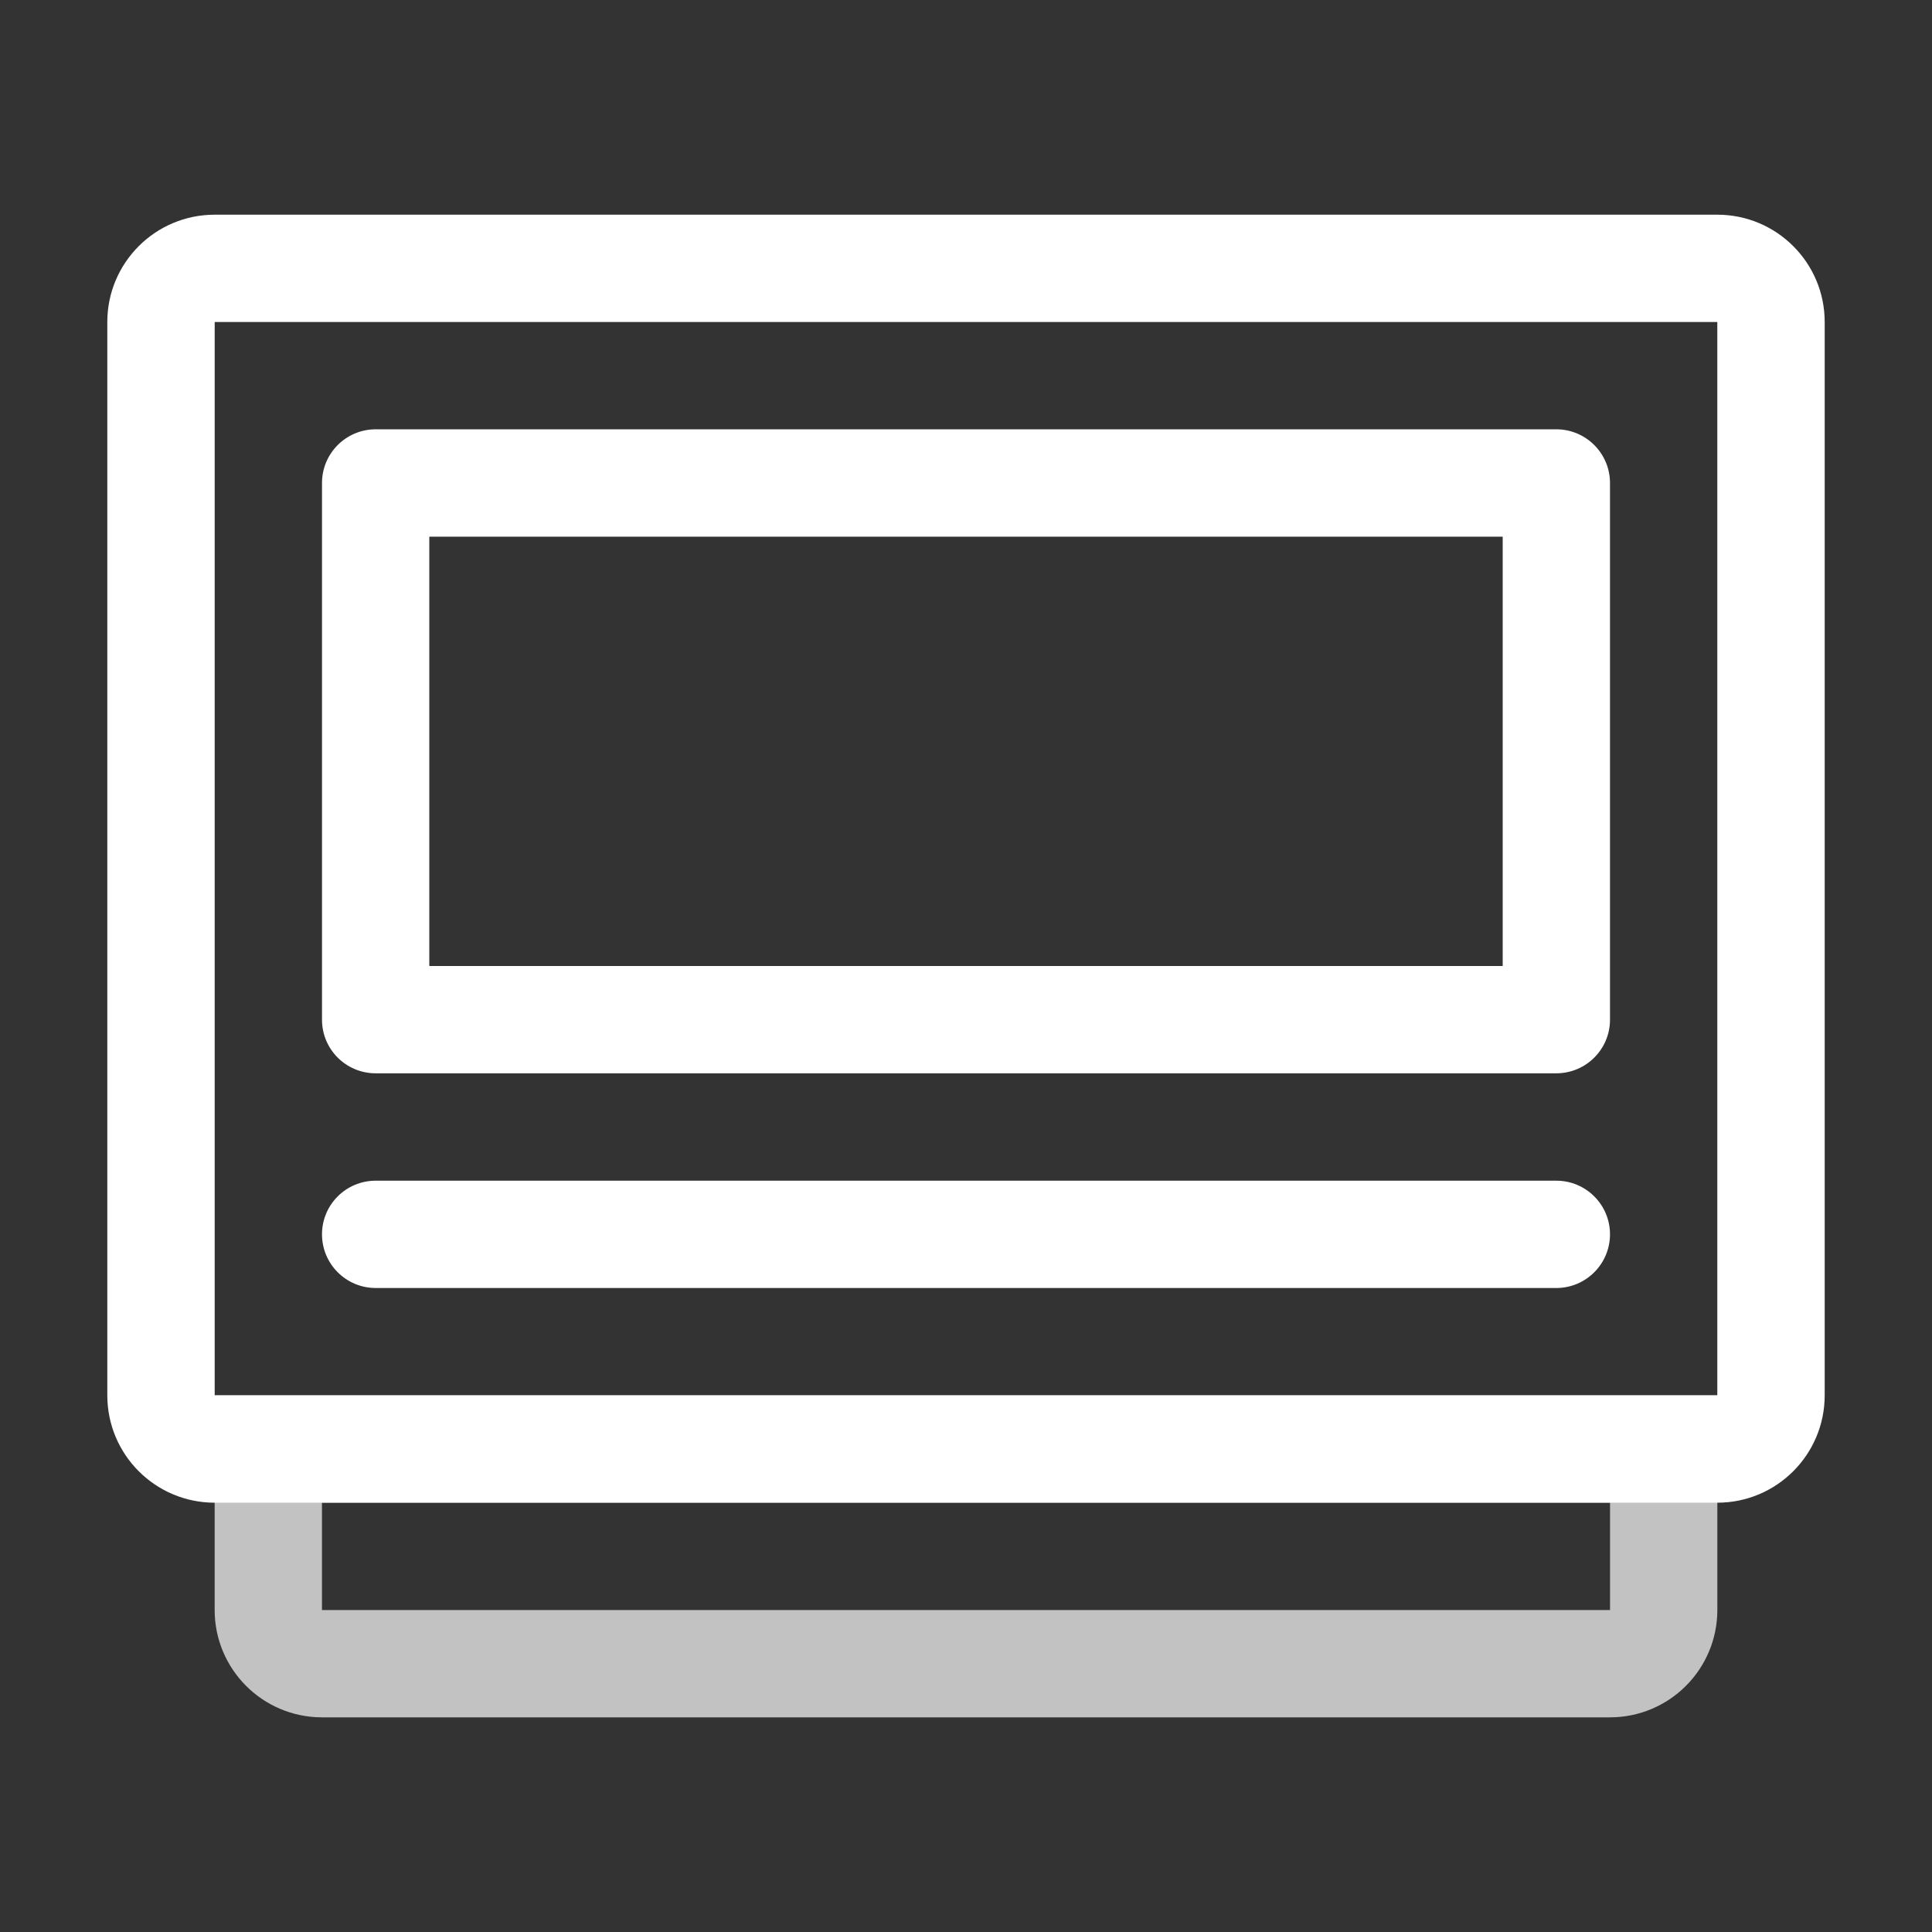 <svg width="24" height="24" viewBox="0 0 24 24" fill="none" xmlns="http://www.w3.org/2000/svg">
<rect x="0" y="0" width="24" height="24" fill="#333333" stroke="none"/>
<path d="M3.333 18H20.667V20C20.667 20.368 20.368 20.667 20 20.667H4C3.632 20.667 3.333 20.368 3.333 20V18Z" stroke="white" stroke-opacity="0.7" stroke-width="1.333"/>
<path fill-rule="evenodd" clip-rule="evenodd" d="M21.333 4H2.667V17.333H21.333V4ZM2.667 2.667C1.93 2.667 1.333 3.264 1.333 4V17.333C1.333 18.07 1.93 18.667 2.667 18.667H21.333C22.07 18.667 22.667 18.07 22.667 17.333V4C22.667 3.264 22.07 2.667 21.333 2.667H2.667ZM5.333 6.667V12H18.667V6.667H5.333ZM4.667 5.333C4.298 5.333 4 5.632 4 6V12.667C4 13.035 4.298 13.333 4.667 13.333H19.333C19.701 13.333 20 13.035 20 12.667V6C20 5.632 19.701 5.333 19.333 5.333H4.667ZM4.667 14.667C4.298 14.667 4 14.965 4 15.333C4 15.701 4.298 16 4.667 16H19.333C19.701 16 20 15.701 20 15.333C20 14.965 19.701 14.667 19.333 14.667H4.667Z" fill="white"/>
</svg>
